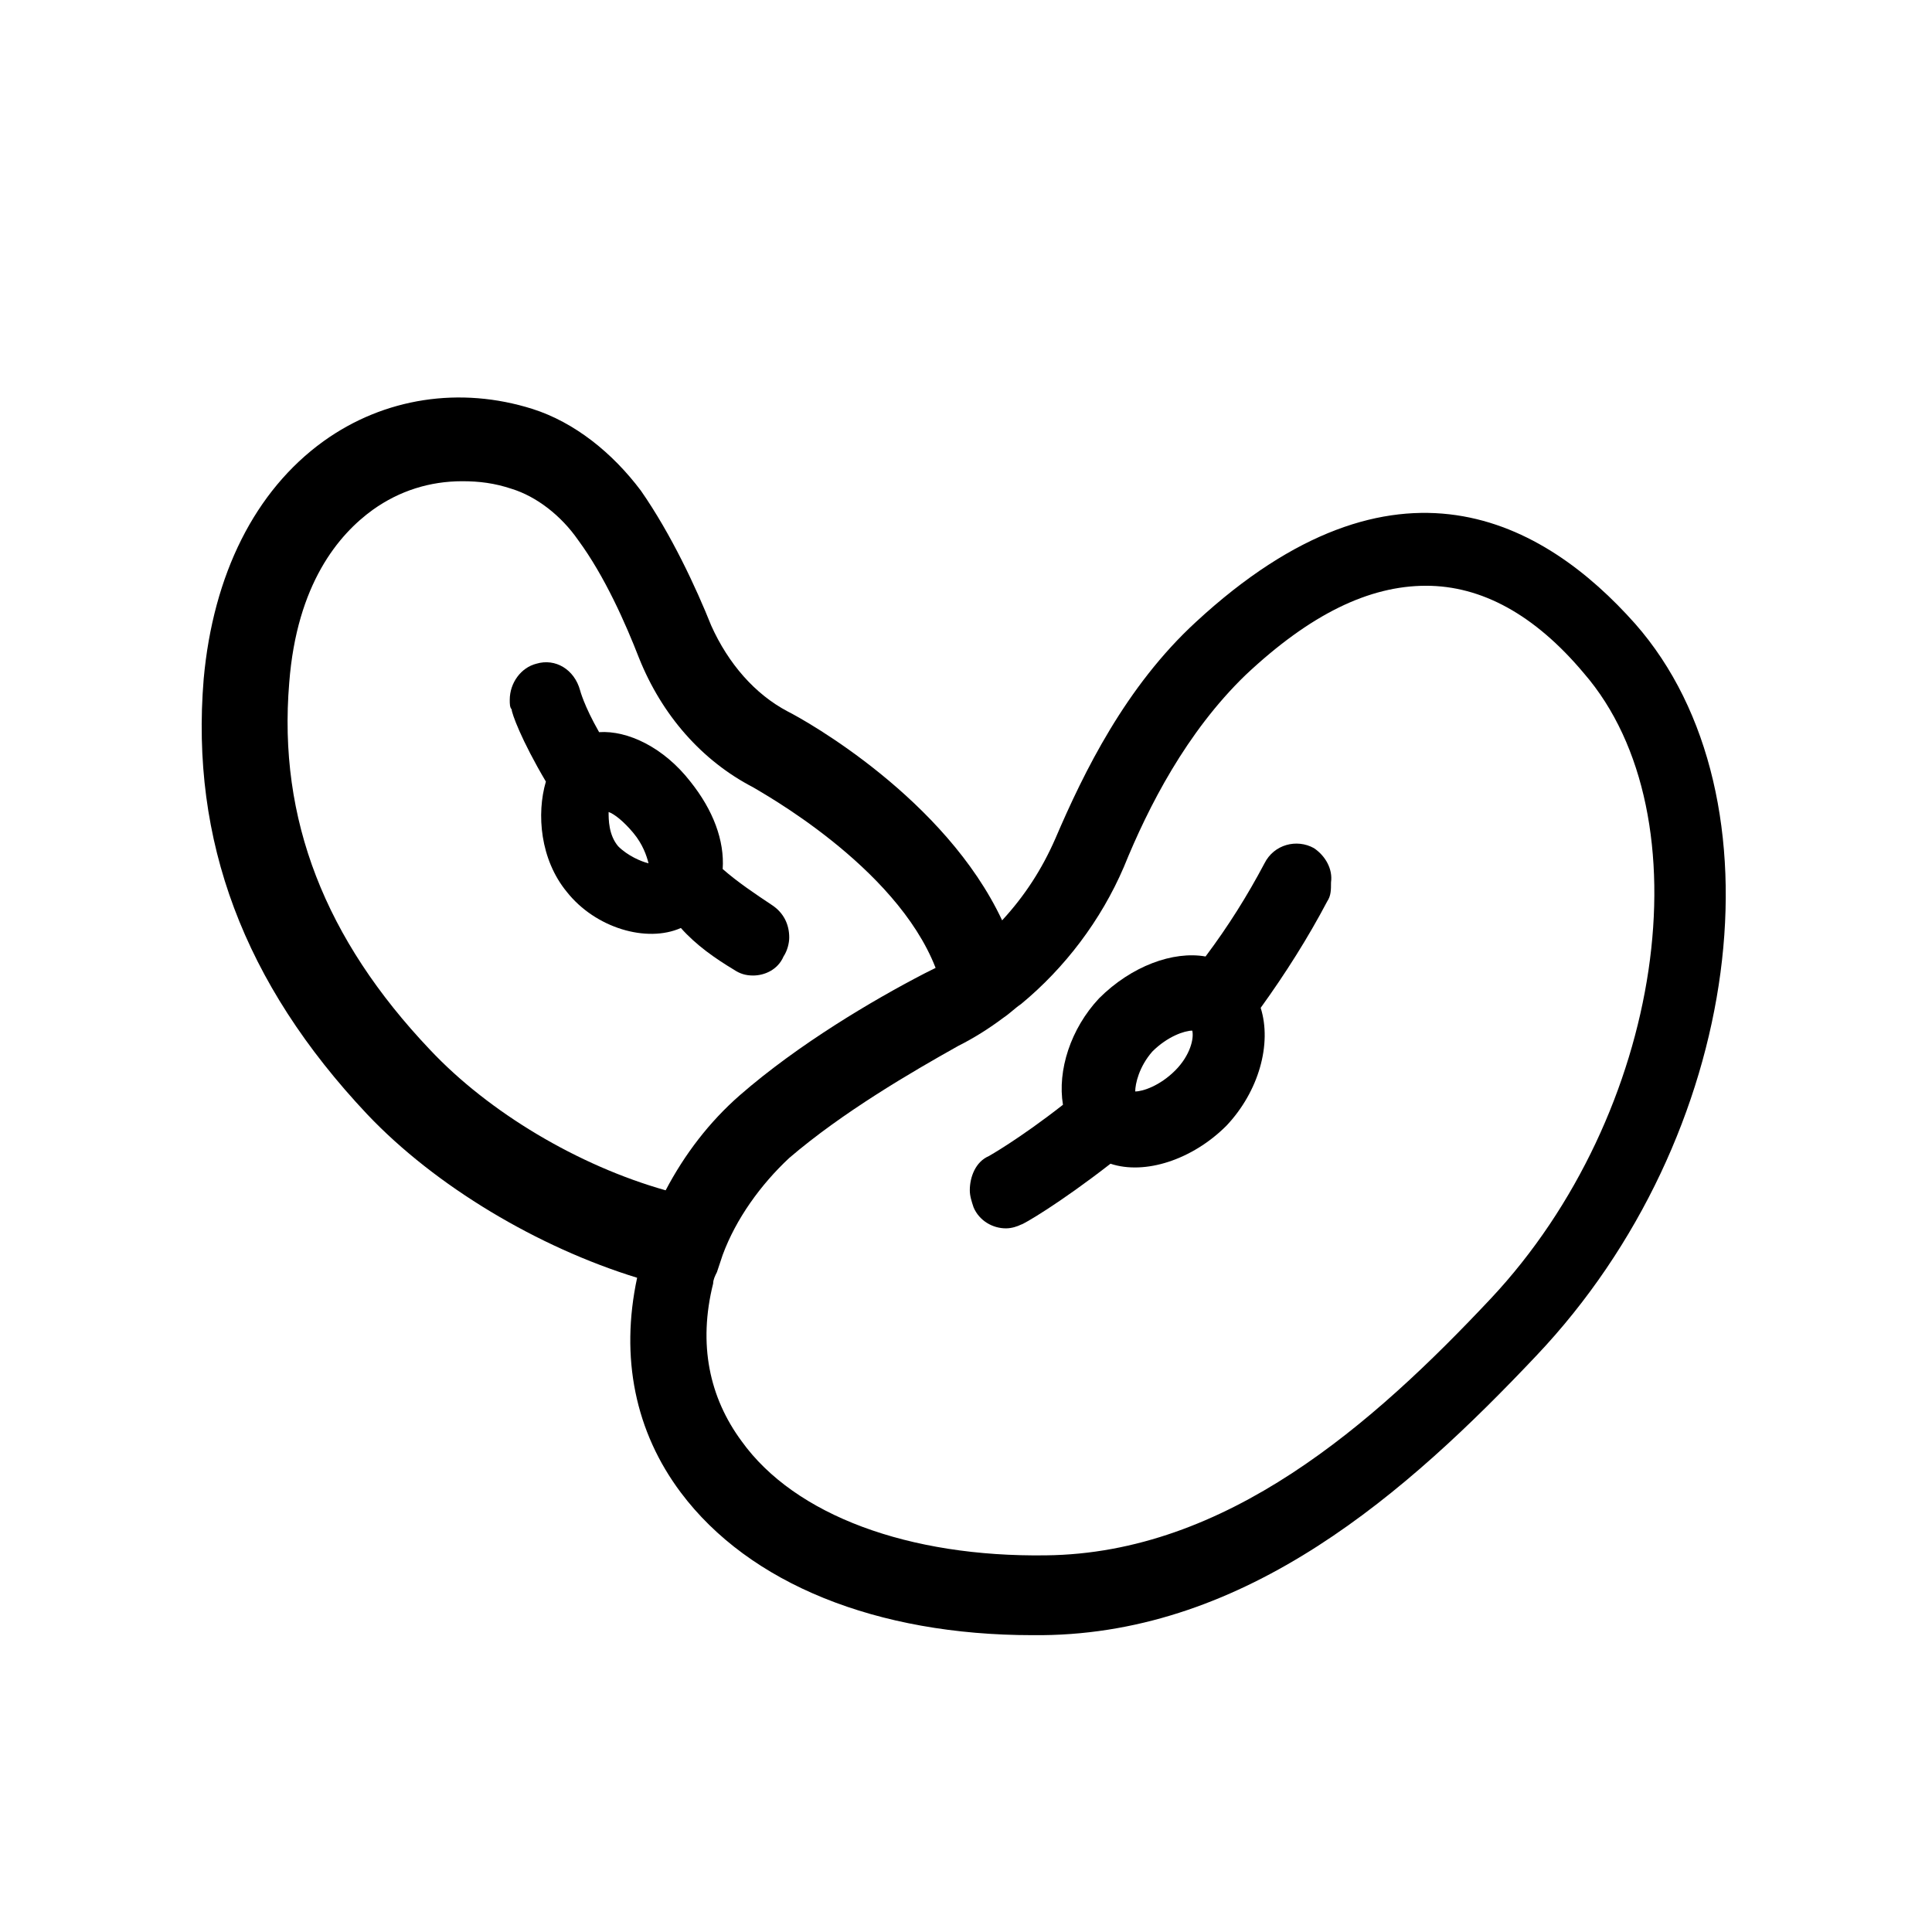 <?xml version="1.0" encoding="UTF-8"?>
<!-- Uploaded to: ICON Repo, www.svgrepo.com, Generator: ICON Repo Mixer Tools -->
<svg fill="#000000" width="800px" height="800px" version="1.1" viewBox="144 144 512 512" xmlns="http://www.w3.org/2000/svg">
 <g>
  <path d="m577.34 309.31c-24.184-27.207-63.48-49.375-116.38-0.504-18.641 17.129-29.727 39.801-37.281 57.434-3.527 8.062-8.062 15.113-14.105 21.664-15.113-32.242-51.891-52.898-56.93-55.418-8.566-4.535-15.617-12.594-20.152-22.672-4.031-10.078-10.578-24.184-18.641-35.77-7.559-10.078-17.633-18.137-28.719-21.664-19.145-6.047-39.297-3.023-55.418 8.566-18.137 13.098-29.223 35.266-31.738 62.977-3.527 42.824 10.578 80.609 43.328 115.37 18.137 19.145 45.344 35.266 71.539 43.328-4.535 21.16-0.504 40.809 11.586 56.93 18.137 24.184 51.891 37.785 93.203 37.785h2.519c54.41-0.504 96.73-37.785 130.99-74.059 54.91-57.941 66.5-148.12 26.195-193.97zm-319.41 112.86c-27.711-29.223-40.305-60.961-37.281-97.234 2.016-26.199 13.098-39.297 22.168-45.848 7.055-5.039 15.113-7.559 23.68-7.559 4.535 0 8.566 0.504 13.098 2.016 6.551 2.016 13.098 7.055 17.633 13.602 7.055 9.574 12.594 22.168 16.121 31.234 6.047 15.113 16.625 27.207 30.23 34.258 1.512 1.008 37.785 20.656 48.367 47.863-1.008 0.504-2.016 1.008-3.023 1.512-13.602 7.055-33.25 18.641-48.871 32.242-8.062 7.055-14.609 15.617-19.648 25.191-23.176-6.547-46.855-20.652-62.473-37.277zm281.12 65.996c-31.238 33.254-70.031 67.512-117.89 68.016-36.273 0.504-66.504-10.578-80.609-30.23-8.566-11.586-11.586-25.695-7.559-41.816 0-1.008 0.504-2.016 1.008-3.023 0.504-1.512 1.008-3.023 1.512-4.535 3.527-9.574 10.078-18.641 17.633-25.695 14.105-12.09 32.242-22.672 44.84-29.727 4.031-2.016 8.062-4.535 12.09-7.559 1.512-1.008 3.023-2.519 4.535-3.527 11.586-9.574 21.16-22.168 27.207-36.273 6.551-16.121 16.625-35.77 32.242-50.883 17.129-16.121 32.746-23.68 47.863-23.68 14.609 0 28.719 7.559 41.816 23.176 32.746 37.793 21.16 116.89-24.688 165.76z"/>
  <path d="m492.2 368.76c-4.535-2.519-10.578-1.008-13.098 4.031-4.535 8.566-9.574 16.625-15.617 24.688-8.566-1.512-19.648 2.519-28.215 11.082-7.559 8.062-11.082 19.145-9.574 28.215-11.586 9.07-19.648 13.602-19.648 13.602-3.527 1.512-5.039 5.543-5.039 9.07 0 1.512 0.504 3.023 1.008 4.535 1.512 3.527 5.039 5.543 8.566 5.543 1.512 0 3.023-0.504 4.031-1.008 0.504 0 10.078-5.543 23.68-16.121 9.07 3.023 21.664-1.008 30.73-10.078 8.566-9.07 12.09-21.664 9.07-31.234 6.551-9.07 12.594-18.641 17.633-28.215 1.008-1.512 1.008-3.023 1.008-5.039 0.504-3.527-1.512-7.055-4.535-9.07zm-36.777 58.945c-4.031 4.031-8.566 5.543-10.578 5.543 0-2.016 1.008-6.551 4.535-10.578 4.031-4.031 8.566-5.543 10.578-5.543 0.504 2.016-0.504 6.547-4.535 10.578z"/>
  <path d="m338.54 401.01c1.512 1.008 3.023 1.512 5.039 1.512 3.023 0 6.551-1.512 8.062-5.039 1.008-1.512 1.512-3.527 1.512-5.039 0-3.527-1.512-6.551-4.535-8.566-4.535-3.023-9.07-6.047-13.098-9.574 0.504-7.559-2.519-15.617-8.566-23.176-7.055-9.07-16.625-13.602-24.184-13.098-4.031-7.055-5.039-11.082-5.039-11.082-1.512-5.543-6.551-8.566-11.586-7.055-4.031 1.008-7.055 5.039-7.055 9.574 0 1.008 0 2.016 0.504 2.519 0 1.008 2.519 8.062 9.07 19.145-2.519 8.566-1.512 20.656 5.543 29.223 7.559 9.574 21.16 13.602 30.23 9.574 4.023 4.531 9.062 8.059 14.102 11.082zm-30.734-32.75c-2.519-3.023-2.519-7.055-2.519-9.07 1.512 0.504 4.031 2.519 6.551 5.543 2.519 3.023 3.527 6.047 4.031 8.062-2.016-0.504-5.543-2.016-8.062-4.535z"/>
 </g>
</svg>